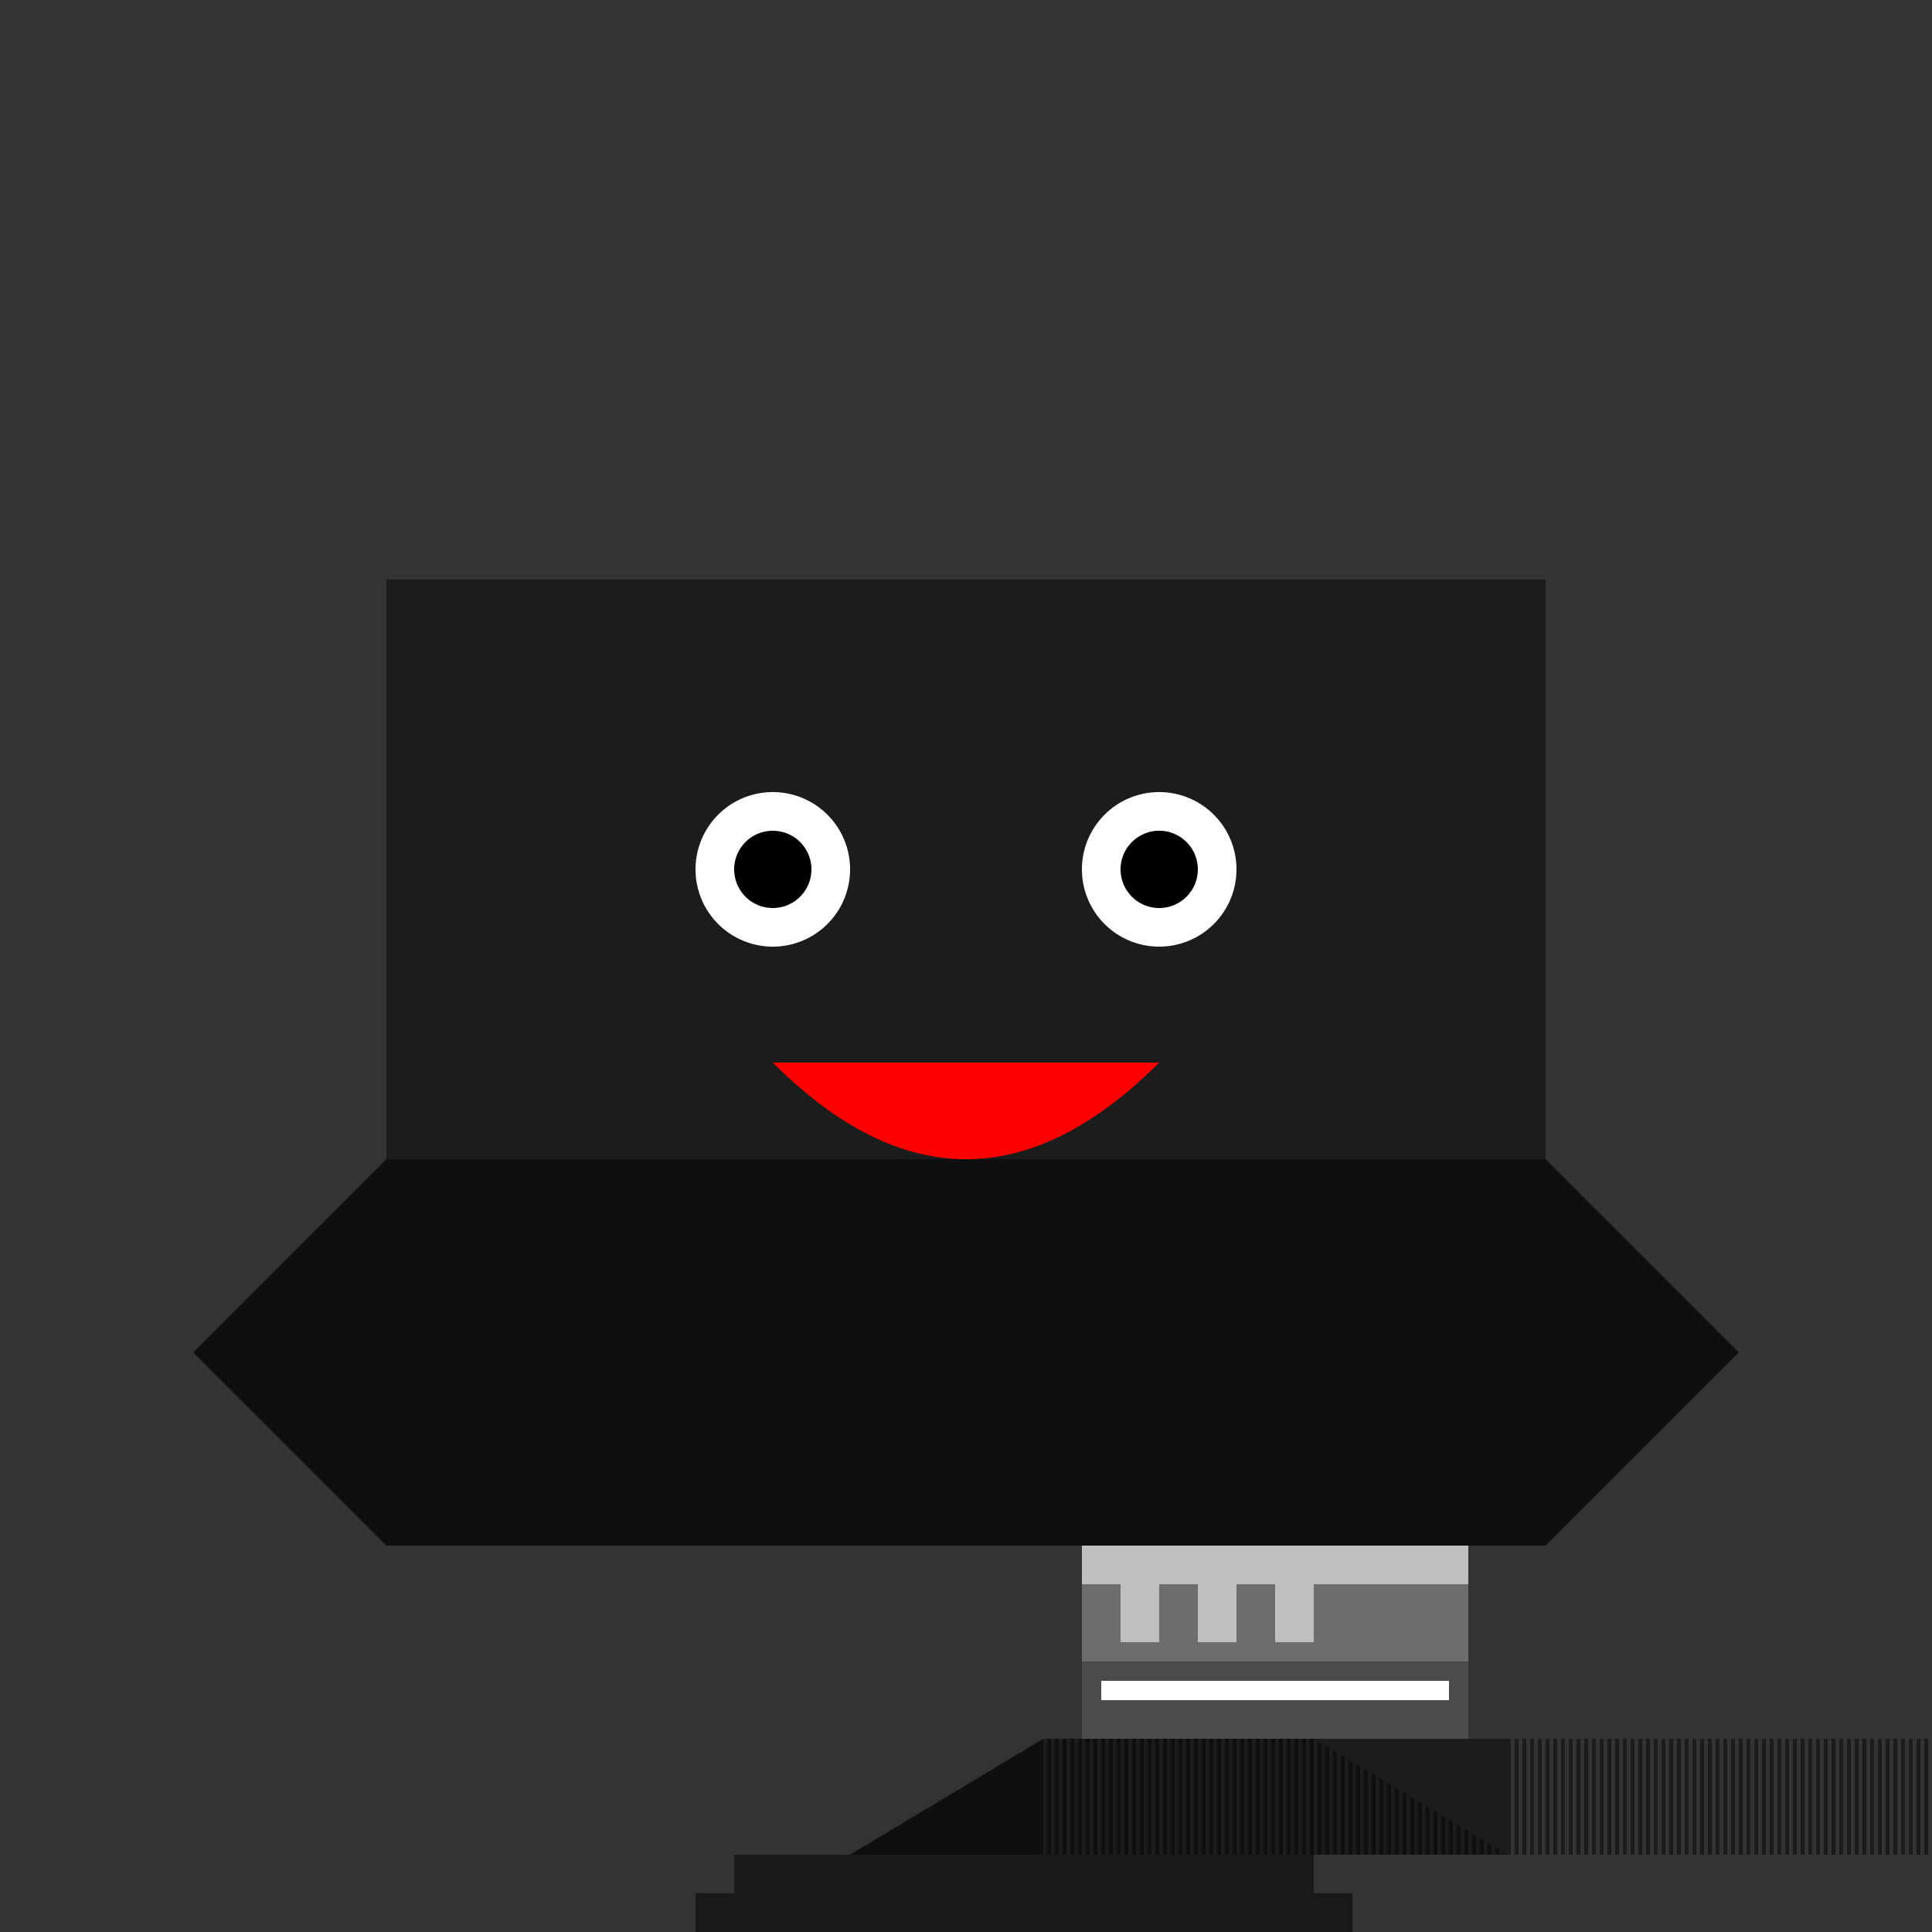 <!--

Generated by DrawGPT.
Free, open source, AI generated images in SVG, PNG, and HTML Canvas format.
https://drawgpt.ai

Created: 2023-09-26T21:08:04.255Z
Link: https://drawgpt.ai/prompt/61817/

-->
<svg xmlns="http://www.w3.org/2000/svg" xmlns:xlink="http://www.w3.org/1999/xlink" width="500" height="500"><rect width="100%" height="100%" fill="#333333" stroke="none"/><defs/><g><rect fill="#4B4B4B" stroke="none" x="150" y="300" width="200" height="100"/><rect fill="#6D6D6D" stroke="none" x="150" y="280" width="200" height="20"/><rect fill="#BFBFBF" stroke="none" x="150" y="290" width="200" height="10"/><rect fill="#FFFFFF" stroke="none" x="155" y="305" width="190" height="80"/><rect fill="#BFBFBF" stroke="none" x="155" y="330" width="190" height="10"/><rect fill="#6D6D6D" stroke="none" x="155" y="340" width="190" height="40"/><rect fill="#FFFFFF" stroke="none" x="160" y="345" width="180" height="30"/><rect fill="#BFBFBF" stroke="none" x="170" y="355" width="30" height="10"/><rect fill="#BFBFBF" stroke="none" x="210" y="355" width="30" height="10"/><rect fill="#BFBFBF" stroke="none" x="250" y="355" width="30" height="10"/><rect fill="#1C1C1C" stroke="none" x="100" y="150" width="300" height="150"/><path fill="#0F0F0F" stroke="none" paint-order="stroke fill markers" d=" M 100 300 L 50 350 L 100 400 L 400 400 L 450 350 L 400 300 Z"/><rect fill="#1C1C1C" stroke="none" x="100" y="150" width="1" height="150"/><rect fill="#1C1C1C" stroke="none" x="102" y="150" width="1" height="150"/><rect fill="#1C1C1C" stroke="none" x="104" y="150" width="1" height="150"/><rect fill="#1C1C1C" stroke="none" x="106" y="150" width="1" height="150"/><rect fill="#1C1C1C" stroke="none" x="108" y="150" width="1" height="150"/><rect fill="#1C1C1C" stroke="none" x="110" y="150" width="1" height="150"/><rect fill="#1C1C1C" stroke="none" x="112" y="150" width="1" height="150"/><rect fill="#1C1C1C" stroke="none" x="114" y="150" width="1" height="150"/><rect fill="#1C1C1C" stroke="none" x="116" y="150" width="1" height="150"/><rect fill="#1C1C1C" stroke="none" x="118" y="150" width="1" height="150"/><rect fill="#1C1C1C" stroke="none" x="120" y="150" width="1" height="150"/><rect fill="#1C1C1C" stroke="none" x="122" y="150" width="1" height="150"/><rect fill="#1C1C1C" stroke="none" x="124" y="150" width="1" height="150"/><rect fill="#1C1C1C" stroke="none" x="126" y="150" width="1" height="150"/><rect fill="#1C1C1C" stroke="none" x="128" y="150" width="1" height="150"/><rect fill="#1C1C1C" stroke="none" x="130" y="150" width="1" height="150"/><rect fill="#1C1C1C" stroke="none" x="132" y="150" width="1" height="150"/><rect fill="#1C1C1C" stroke="none" x="134" y="150" width="1" height="150"/><rect fill="#1C1C1C" stroke="none" x="136" y="150" width="1" height="150"/><rect fill="#1C1C1C" stroke="none" x="138" y="150" width="1" height="150"/><rect fill="#1C1C1C" stroke="none" x="140" y="150" width="1" height="150"/><rect fill="#1C1C1C" stroke="none" x="142" y="150" width="1" height="150"/><rect fill="#1C1C1C" stroke="none" x="144" y="150" width="1" height="150"/><rect fill="#1C1C1C" stroke="none" x="146" y="150" width="1" height="150"/><rect fill="#1C1C1C" stroke="none" x="148" y="150" width="1" height="150"/><rect fill="#1C1C1C" stroke="none" x="150" y="150" width="1" height="150"/><rect fill="#1C1C1C" stroke="none" x="152" y="150" width="1" height="150"/><rect fill="#1C1C1C" stroke="none" x="154" y="150" width="1" height="150"/><rect fill="#1C1C1C" stroke="none" x="156" y="150" width="1" height="150"/><rect fill="#1C1C1C" stroke="none" x="158" y="150" width="1" height="150"/><rect fill="#1C1C1C" stroke="none" x="160" y="150" width="1" height="150"/><rect fill="#1C1C1C" stroke="none" x="162" y="150" width="1" height="150"/><rect fill="#1C1C1C" stroke="none" x="164" y="150" width="1" height="150"/><rect fill="#1C1C1C" stroke="none" x="166" y="150" width="1" height="150"/><rect fill="#1C1C1C" stroke="none" x="168" y="150" width="1" height="150"/><rect fill="#1C1C1C" stroke="none" x="170" y="150" width="1" height="150"/><rect fill="#1C1C1C" stroke="none" x="172" y="150" width="1" height="150"/><rect fill="#1C1C1C" stroke="none" x="174" y="150" width="1" height="150"/><rect fill="#1C1C1C" stroke="none" x="176" y="150" width="1" height="150"/><rect fill="#1C1C1C" stroke="none" x="178" y="150" width="1" height="150"/><rect fill="#1C1C1C" stroke="none" x="180" y="150" width="1" height="150"/><rect fill="#1C1C1C" stroke="none" x="182" y="150" width="1" height="150"/><rect fill="#1C1C1C" stroke="none" x="184" y="150" width="1" height="150"/><rect fill="#1C1C1C" stroke="none" x="186" y="150" width="1" height="150"/><rect fill="#1C1C1C" stroke="none" x="188" y="150" width="1" height="150"/><rect fill="#1C1C1C" stroke="none" x="190" y="150" width="1" height="150"/><rect fill="#1C1C1C" stroke="none" x="192" y="150" width="1" height="150"/><rect fill="#1C1C1C" stroke="none" x="194" y="150" width="1" height="150"/><rect fill="#1C1C1C" stroke="none" x="196" y="150" width="1" height="150"/><rect fill="#1C1C1C" stroke="none" x="198" y="150" width="1" height="150"/><rect fill="#1C1C1C" stroke="none" x="200" y="150" width="1" height="150"/><rect fill="#1C1C1C" stroke="none" x="202" y="150" width="1" height="150"/><rect fill="#1C1C1C" stroke="none" x="204" y="150" width="1" height="150"/><rect fill="#1C1C1C" stroke="none" x="206" y="150" width="1" height="150"/><rect fill="#1C1C1C" stroke="none" x="208" y="150" width="1" height="150"/><rect fill="#1C1C1C" stroke="none" x="210" y="150" width="1" height="150"/><rect fill="#1C1C1C" stroke="none" x="212" y="150" width="1" height="150"/><rect fill="#1C1C1C" stroke="none" x="214" y="150" width="1" height="150"/><rect fill="#1C1C1C" stroke="none" x="216" y="150" width="1" height="150"/><rect fill="#1C1C1C" stroke="none" x="218" y="150" width="1" height="150"/><rect fill="#1C1C1C" stroke="none" x="220" y="150" width="1" height="150"/><rect fill="#1C1C1C" stroke="none" x="222" y="150" width="1" height="150"/><rect fill="#1C1C1C" stroke="none" x="224" y="150" width="1" height="150"/><rect fill="#1C1C1C" stroke="none" x="226" y="150" width="1" height="150"/><rect fill="#1C1C1C" stroke="none" x="228" y="150" width="1" height="150"/><rect fill="#1C1C1C" stroke="none" x="230" y="150" width="1" height="150"/><rect fill="#1C1C1C" stroke="none" x="232" y="150" width="1" height="150"/><rect fill="#1C1C1C" stroke="none" x="234" y="150" width="1" height="150"/><rect fill="#1C1C1C" stroke="none" x="236" y="150" width="1" height="150"/><rect fill="#1C1C1C" stroke="none" x="238" y="150" width="1" height="150"/><rect fill="#1C1C1C" stroke="none" x="240" y="150" width="1" height="150"/><rect fill="#1C1C1C" stroke="none" x="242" y="150" width="1" height="150"/><rect fill="#1C1C1C" stroke="none" x="244" y="150" width="1" height="150"/><rect fill="#1C1C1C" stroke="none" x="246" y="150" width="1" height="150"/><rect fill="#1C1C1C" stroke="none" x="248" y="150" width="1" height="150"/><rect fill="#1C1C1C" stroke="none" x="250" y="150" width="1" height="150"/><rect fill="#1C1C1C" stroke="none" x="252" y="150" width="1" height="150"/><rect fill="#1C1C1C" stroke="none" x="254" y="150" width="1" height="150"/><rect fill="#1C1C1C" stroke="none" x="256" y="150" width="1" height="150"/><rect fill="#1C1C1C" stroke="none" x="258" y="150" width="1" height="150"/><rect fill="#1C1C1C" stroke="none" x="260" y="150" width="1" height="150"/><rect fill="#1C1C1C" stroke="none" x="262" y="150" width="1" height="150"/><rect fill="#1C1C1C" stroke="none" x="264" y="150" width="1" height="150"/><rect fill="#1C1C1C" stroke="none" x="266" y="150" width="1" height="150"/><rect fill="#1C1C1C" stroke="none" x="268" y="150" width="1" height="150"/><rect fill="#1C1C1C" stroke="none" x="270" y="150" width="1" height="150"/><rect fill="#1C1C1C" stroke="none" x="272" y="150" width="1" height="150"/><rect fill="#1C1C1C" stroke="none" x="274" y="150" width="1" height="150"/><rect fill="#1C1C1C" stroke="none" x="276" y="150" width="1" height="150"/><rect fill="#1C1C1C" stroke="none" x="278" y="150" width="1" height="150"/><rect fill="#1C1C1C" stroke="none" x="280" y="150" width="1" height="150"/><rect fill="#1C1C1C" stroke="none" x="282" y="150" width="1" height="150"/><rect fill="#1C1C1C" stroke="none" x="284" y="150" width="1" height="150"/><rect fill="#1C1C1C" stroke="none" x="286" y="150" width="1" height="150"/><rect fill="#1C1C1C" stroke="none" x="288" y="150" width="1" height="150"/><rect fill="#1C1C1C" stroke="none" x="290" y="150" width="1" height="150"/><rect fill="#1C1C1C" stroke="none" x="292" y="150" width="1" height="150"/><rect fill="#1C1C1C" stroke="none" x="294" y="150" width="1" height="150"/><rect fill="#1C1C1C" stroke="none" x="296" y="150" width="1" height="150"/><rect fill="#1C1C1C" stroke="none" x="298" y="150" width="1" height="150"/><rect fill="#1C1C1C" stroke="none" x="300" y="150" width="1" height="150"/><rect fill="#1C1C1C" stroke="none" x="302" y="150" width="1" height="150"/><rect fill="#1C1C1C" stroke="none" x="304" y="150" width="1" height="150"/><rect fill="#1C1C1C" stroke="none" x="306" y="150" width="1" height="150"/><rect fill="#1C1C1C" stroke="none" x="308" y="150" width="1" height="150"/><rect fill="#1C1C1C" stroke="none" x="310" y="150" width="1" height="150"/><rect fill="#1C1C1C" stroke="none" x="312" y="150" width="1" height="150"/><rect fill="#1C1C1C" stroke="none" x="314" y="150" width="1" height="150"/><rect fill="#1C1C1C" stroke="none" x="316" y="150" width="1" height="150"/><rect fill="#1C1C1C" stroke="none" x="318" y="150" width="1" height="150"/><rect fill="#1C1C1C" stroke="none" x="320" y="150" width="1" height="150"/><rect fill="#1C1C1C" stroke="none" x="322" y="150" width="1" height="150"/><rect fill="#1C1C1C" stroke="none" x="324" y="150" width="1" height="150"/><rect fill="#1C1C1C" stroke="none" x="326" y="150" width="1" height="150"/><rect fill="#1C1C1C" stroke="none" x="328" y="150" width="1" height="150"/><rect fill="#1C1C1C" stroke="none" x="330" y="150" width="1" height="150"/><rect fill="#1C1C1C" stroke="none" x="332" y="150" width="1" height="150"/><rect fill="#1C1C1C" stroke="none" x="334" y="150" width="1" height="150"/><rect fill="#1C1C1C" stroke="none" x="336" y="150" width="1" height="150"/><rect fill="#1C1C1C" stroke="none" x="338" y="150" width="1" height="150"/><rect fill="#1C1C1C" stroke="none" x="340" y="150" width="1" height="150"/><rect fill="#1C1C1C" stroke="none" x="342" y="150" width="1" height="150"/><rect fill="#1C1C1C" stroke="none" x="344" y="150" width="1" height="150"/><rect fill="#1C1C1C" stroke="none" x="346" y="150" width="1" height="150"/><rect fill="#1C1C1C" stroke="none" x="348" y="150" width="1" height="150"/><rect fill="#1C1C1C" stroke="none" x="350" y="150" width="1" height="150"/><rect fill="#1C1C1C" stroke="none" x="352" y="150" width="1" height="150"/><rect fill="#1C1C1C" stroke="none" x="354" y="150" width="1" height="150"/><rect fill="#1C1C1C" stroke="none" x="356" y="150" width="1" height="150"/><rect fill="#1C1C1C" stroke="none" x="358" y="150" width="1" height="150"/><rect fill="#1C1C1C" stroke="none" x="360" y="150" width="1" height="150"/><rect fill="#1C1C1C" stroke="none" x="362" y="150" width="1" height="150"/><rect fill="#1C1C1C" stroke="none" x="364" y="150" width="1" height="150"/><rect fill="#1C1C1C" stroke="none" x="366" y="150" width="1" height="150"/><rect fill="#1C1C1C" stroke="none" x="368" y="150" width="1" height="150"/><rect fill="#1C1C1C" stroke="none" x="370" y="150" width="1" height="150"/><rect fill="#1C1C1C" stroke="none" x="372" y="150" width="1" height="150"/><rect fill="#1C1C1C" stroke="none" x="374" y="150" width="1" height="150"/><rect fill="#1C1C1C" stroke="none" x="376" y="150" width="1" height="150"/><rect fill="#1C1C1C" stroke="none" x="378" y="150" width="1" height="150"/><rect fill="#1C1C1C" stroke="none" x="380" y="150" width="1" height="150"/><rect fill="#1C1C1C" stroke="none" x="382" y="150" width="1" height="150"/><rect fill="#1C1C1C" stroke="none" x="384" y="150" width="1" height="150"/><rect fill="#1C1C1C" stroke="none" x="386" y="150" width="1" height="150"/><rect fill="#1C1C1C" stroke="none" x="388" y="150" width="1" height="150"/><rect fill="#1C1C1C" stroke="none" x="390" y="150" width="1" height="150"/><rect fill="#1C1C1C" stroke="none" x="392" y="150" width="1" height="150"/><rect fill="#1C1C1C" stroke="none" x="394" y="150" width="1" height="150"/><rect fill="#1C1C1C" stroke="none" x="396" y="150" width="1" height="150"/><rect fill="#1C1C1C" stroke="none" x="398" y="150" width="1" height="150"/><path fill="#FFFFFF" stroke="none" paint-order="stroke fill markers" d=" M 220 225 A 20 20 0 1 1 220 224.98"/><path fill="#FFFFFF" stroke="none" paint-order="stroke fill markers" d=" M 320 225 A 20 20 0 1 1 320 224.98"/><path fill="#000000" stroke="none" paint-order="stroke fill markers" d=" M 210 225 A 10 10 0 1 1 210 224.99"/><path fill="#000000" stroke="none" paint-order="stroke fill markers" d=" M 310 225 A 10 10 0 1 1 310 224.99"/><path fill="#FF0000" stroke="none" paint-order="stroke fill markers" d=" M 200 275 Q 250 325 300 275"/><rect fill="#4B4B4B" stroke="none" x="280" y="430" width="100" height="20"/><rect fill="#6D6D6D" stroke="none" x="280" y="410" width="100" height="20"/><rect fill="#BFBFBF" stroke="none" x="280" y="400" width="100" height="10"/><rect fill="#FFFFFF" stroke="none" x="285" y="435" width="90" height="5"/><rect fill="#BFBFBF" stroke="none" x="290" y="405" width="10" height="20"/><rect fill="#BFBFBF" stroke="none" x="310" y="405" width="10" height="20"/><rect fill="#BFBFBF" stroke="none" x="330" y="405" width="10" height="20"/><rect fill="#1C1C1C" stroke="none" x="270" y="450" width="120" height="30"/><path fill="#0F0F0F" stroke="none" paint-order="stroke fill markers" d=" M 270 450 L 220 480 L 220 480 L 270 480 L 390 480 L 390 480 L 340 450 Z"/><rect fill="#1C1C1C" stroke="none" x="270" y="450" width="1" height="30"/><rect fill="#1C1C1C" stroke="none" x="272" y="450" width="1" height="30"/><rect fill="#1C1C1C" stroke="none" x="274" y="450" width="1" height="30"/><rect fill="#1C1C1C" stroke="none" x="276" y="450" width="1" height="30"/><rect fill="#1C1C1C" stroke="none" x="278" y="450" width="1" height="30"/><rect fill="#1C1C1C" stroke="none" x="280" y="450" width="1" height="30"/><rect fill="#1C1C1C" stroke="none" x="282" y="450" width="1" height="30"/><rect fill="#1C1C1C" stroke="none" x="284" y="450" width="1" height="30"/><rect fill="#1C1C1C" stroke="none" x="286" y="450" width="1" height="30"/><rect fill="#1C1C1C" stroke="none" x="288" y="450" width="1" height="30"/><rect fill="#1C1C1C" stroke="none" x="290" y="450" width="1" height="30"/><rect fill="#1C1C1C" stroke="none" x="292" y="450" width="1" height="30"/><rect fill="#1C1C1C" stroke="none" x="294" y="450" width="1" height="30"/><rect fill="#1C1C1C" stroke="none" x="296" y="450" width="1" height="30"/><rect fill="#1C1C1C" stroke="none" x="298" y="450" width="1" height="30"/><rect fill="#1C1C1C" stroke="none" x="300" y="450" width="1" height="30"/><rect fill="#1C1C1C" stroke="none" x="302" y="450" width="1" height="30"/><rect fill="#1C1C1C" stroke="none" x="304" y="450" width="1" height="30"/><rect fill="#1C1C1C" stroke="none" x="306" y="450" width="1" height="30"/><rect fill="#1C1C1C" stroke="none" x="308" y="450" width="1" height="30"/><rect fill="#1C1C1C" stroke="none" x="310" y="450" width="1" height="30"/><rect fill="#1C1C1C" stroke="none" x="312" y="450" width="1" height="30"/><rect fill="#1C1C1C" stroke="none" x="314" y="450" width="1" height="30"/><rect fill="#1C1C1C" stroke="none" x="316" y="450" width="1" height="30"/><rect fill="#1C1C1C" stroke="none" x="318" y="450" width="1" height="30"/><rect fill="#1C1C1C" stroke="none" x="320" y="450" width="1" height="30"/><rect fill="#1C1C1C" stroke="none" x="322" y="450" width="1" height="30"/><rect fill="#1C1C1C" stroke="none" x="324" y="450" width="1" height="30"/><rect fill="#1C1C1C" stroke="none" x="326" y="450" width="1" height="30"/><rect fill="#1C1C1C" stroke="none" x="328" y="450" width="1" height="30"/><rect fill="#1C1C1C" stroke="none" x="330" y="450" width="1" height="30"/><rect fill="#1C1C1C" stroke="none" x="332" y="450" width="1" height="30"/><rect fill="#1C1C1C" stroke="none" x="334" y="450" width="1" height="30"/><rect fill="#1C1C1C" stroke="none" x="336" y="450" width="1" height="30"/><rect fill="#1C1C1C" stroke="none" x="338" y="450" width="1" height="30"/><rect fill="#1C1C1C" stroke="none" x="340" y="450" width="1" height="30"/><rect fill="#1C1C1C" stroke="none" x="342" y="450" width="1" height="30"/><rect fill="#1C1C1C" stroke="none" x="344" y="450" width="1" height="30"/><rect fill="#1C1C1C" stroke="none" x="346" y="450" width="1" height="30"/><rect fill="#1C1C1C" stroke="none" x="348" y="450" width="1" height="30"/><rect fill="#1C1C1C" stroke="none" x="350" y="450" width="1" height="30"/><rect fill="#1C1C1C" stroke="none" x="352" y="450" width="1" height="30"/><rect fill="#1C1C1C" stroke="none" x="354" y="450" width="1" height="30"/><rect fill="#1C1C1C" stroke="none" x="356" y="450" width="1" height="30"/><rect fill="#1C1C1C" stroke="none" x="358" y="450" width="1" height="30"/><rect fill="#1C1C1C" stroke="none" x="360" y="450" width="1" height="30"/><rect fill="#1C1C1C" stroke="none" x="362" y="450" width="1" height="30"/><rect fill="#1C1C1C" stroke="none" x="364" y="450" width="1" height="30"/><rect fill="#1C1C1C" stroke="none" x="366" y="450" width="1" height="30"/><rect fill="#1C1C1C" stroke="none" x="368" y="450" width="1" height="30"/><rect fill="#1C1C1C" stroke="none" x="370" y="450" width="1" height="30"/><rect fill="#1C1C1C" stroke="none" x="372" y="450" width="1" height="30"/><rect fill="#1C1C1C" stroke="none" x="374" y="450" width="1" height="30"/><rect fill="#1C1C1C" stroke="none" x="376" y="450" width="1" height="30"/><rect fill="#1C1C1C" stroke="none" x="378" y="450" width="1" height="30"/><rect fill="#1C1C1C" stroke="none" x="380" y="450" width="1" height="30"/><rect fill="#1C1C1C" stroke="none" x="382" y="450" width="1" height="30"/><rect fill="#1C1C1C" stroke="none" x="384" y="450" width="1" height="30"/><rect fill="#1C1C1C" stroke="none" x="386" y="450" width="1" height="30"/><rect fill="#1C1C1C" stroke="none" x="388" y="450" width="1" height="30"/><rect fill="#1C1C1C" stroke="none" x="390" y="450" width="1" height="30"/><rect fill="#1C1C1C" stroke="none" x="392" y="450" width="1" height="30"/><rect fill="#1C1C1C" stroke="none" x="394" y="450" width="1" height="30"/><rect fill="#1C1C1C" stroke="none" x="396" y="450" width="1" height="30"/><rect fill="#1C1C1C" stroke="none" x="398" y="450" width="1" height="30"/><rect fill="#1C1C1C" stroke="none" x="400" y="450" width="1" height="30"/><rect fill="#1C1C1C" stroke="none" x="402" y="450" width="1" height="30"/><rect fill="#1C1C1C" stroke="none" x="404" y="450" width="1" height="30"/><rect fill="#1C1C1C" stroke="none" x="406" y="450" width="1" height="30"/><rect fill="#1C1C1C" stroke="none" x="408" y="450" width="1" height="30"/><rect fill="#1C1C1C" stroke="none" x="410" y="450" width="1" height="30"/><rect fill="#1C1C1C" stroke="none" x="412" y="450" width="1" height="30"/><rect fill="#1C1C1C" stroke="none" x="414" y="450" width="1" height="30"/><rect fill="#1C1C1C" stroke="none" x="416" y="450" width="1" height="30"/><rect fill="#1C1C1C" stroke="none" x="418" y="450" width="1" height="30"/><rect fill="#1C1C1C" stroke="none" x="420" y="450" width="1" height="30"/><rect fill="#1C1C1C" stroke="none" x="422" y="450" width="1" height="30"/><rect fill="#1C1C1C" stroke="none" x="424" y="450" width="1" height="30"/><rect fill="#1C1C1C" stroke="none" x="426" y="450" width="1" height="30"/><rect fill="#1C1C1C" stroke="none" x="428" y="450" width="1" height="30"/><rect fill="#1C1C1C" stroke="none" x="430" y="450" width="1" height="30"/><rect fill="#1C1C1C" stroke="none" x="432" y="450" width="1" height="30"/><rect fill="#1C1C1C" stroke="none" x="434" y="450" width="1" height="30"/><rect fill="#1C1C1C" stroke="none" x="436" y="450" width="1" height="30"/><rect fill="#1C1C1C" stroke="none" x="438" y="450" width="1" height="30"/><rect fill="#1C1C1C" stroke="none" x="440" y="450" width="1" height="30"/><rect fill="#1C1C1C" stroke="none" x="442" y="450" width="1" height="30"/><rect fill="#1C1C1C" stroke="none" x="444" y="450" width="1" height="30"/><rect fill="#1C1C1C" stroke="none" x="446" y="450" width="1" height="30"/><rect fill="#1C1C1C" stroke="none" x="448" y="450" width="1" height="30"/><rect fill="#1C1C1C" stroke="none" x="450" y="450" width="1" height="30"/><rect fill="#1C1C1C" stroke="none" x="452" y="450" width="1" height="30"/><rect fill="#1C1C1C" stroke="none" x="454" y="450" width="1" height="30"/><rect fill="#1C1C1C" stroke="none" x="456" y="450" width="1" height="30"/><rect fill="#1C1C1C" stroke="none" x="458" y="450" width="1" height="30"/><rect fill="#1C1C1C" stroke="none" x="460" y="450" width="1" height="30"/><rect fill="#1C1C1C" stroke="none" x="462" y="450" width="1" height="30"/><rect fill="#1C1C1C" stroke="none" x="464" y="450" width="1" height="30"/><rect fill="#1C1C1C" stroke="none" x="466" y="450" width="1" height="30"/><rect fill="#1C1C1C" stroke="none" x="468" y="450" width="1" height="30"/><rect fill="#1C1C1C" stroke="none" x="470" y="450" width="1" height="30"/><rect fill="#1C1C1C" stroke="none" x="472" y="450" width="1" height="30"/><rect fill="#1C1C1C" stroke="none" x="474" y="450" width="1" height="30"/><rect fill="#1C1C1C" stroke="none" x="476" y="450" width="1" height="30"/><rect fill="#1C1C1C" stroke="none" x="478" y="450" width="1" height="30"/><rect fill="#1C1C1C" stroke="none" x="480" y="450" width="1" height="30"/><rect fill="#1C1C1C" stroke="none" x="482" y="450" width="1" height="30"/><rect fill="#1C1C1C" stroke="none" x="484" y="450" width="1" height="30"/><rect fill="#1C1C1C" stroke="none" x="486" y="450" width="1" height="30"/><rect fill="#1C1C1C" stroke="none" x="488" y="450" width="1" height="30"/><rect fill="#1C1C1C" stroke="none" x="490" y="450" width="1" height="30"/><rect fill="#1C1C1C" stroke="none" x="492" y="450" width="1" height="30"/><rect fill="#1C1C1C" stroke="none" x="494" y="450" width="1" height="30"/><rect fill="#1C1C1C" stroke="none" x="496" y="450" width="1" height="30"/><rect fill="#1C1C1C" stroke="none" x="498" y="450" width="1" height="30"/><rect fill="#1C1C1C" stroke="none" x="500" y="450" width="1" height="30"/><rect fill="#1C1C1C" stroke="none" x="502" y="450" width="1" height="30"/><rect fill="#1C1C1C" stroke="none" x="504" y="450" width="1" height="30"/><rect fill="#1C1C1C" stroke="none" x="506" y="450" width="1" height="30"/><rect fill="#1C1C1C" stroke="none" x="508" y="450" width="1" height="30"/><rect fill="rgb(0,0,0)" stroke="none" x="190" y="480" width="150" height="10" fill-opacity="0.5"/><rect fill="rgb(0,0,0)" stroke="none" x="180" y="490" width="170" height="10" fill-opacity="0.5"/><rect fill="rgb(0,0,0)" stroke="none" x="170" y="500" width="190" height="10" fill-opacity="0.5"/></g></svg>